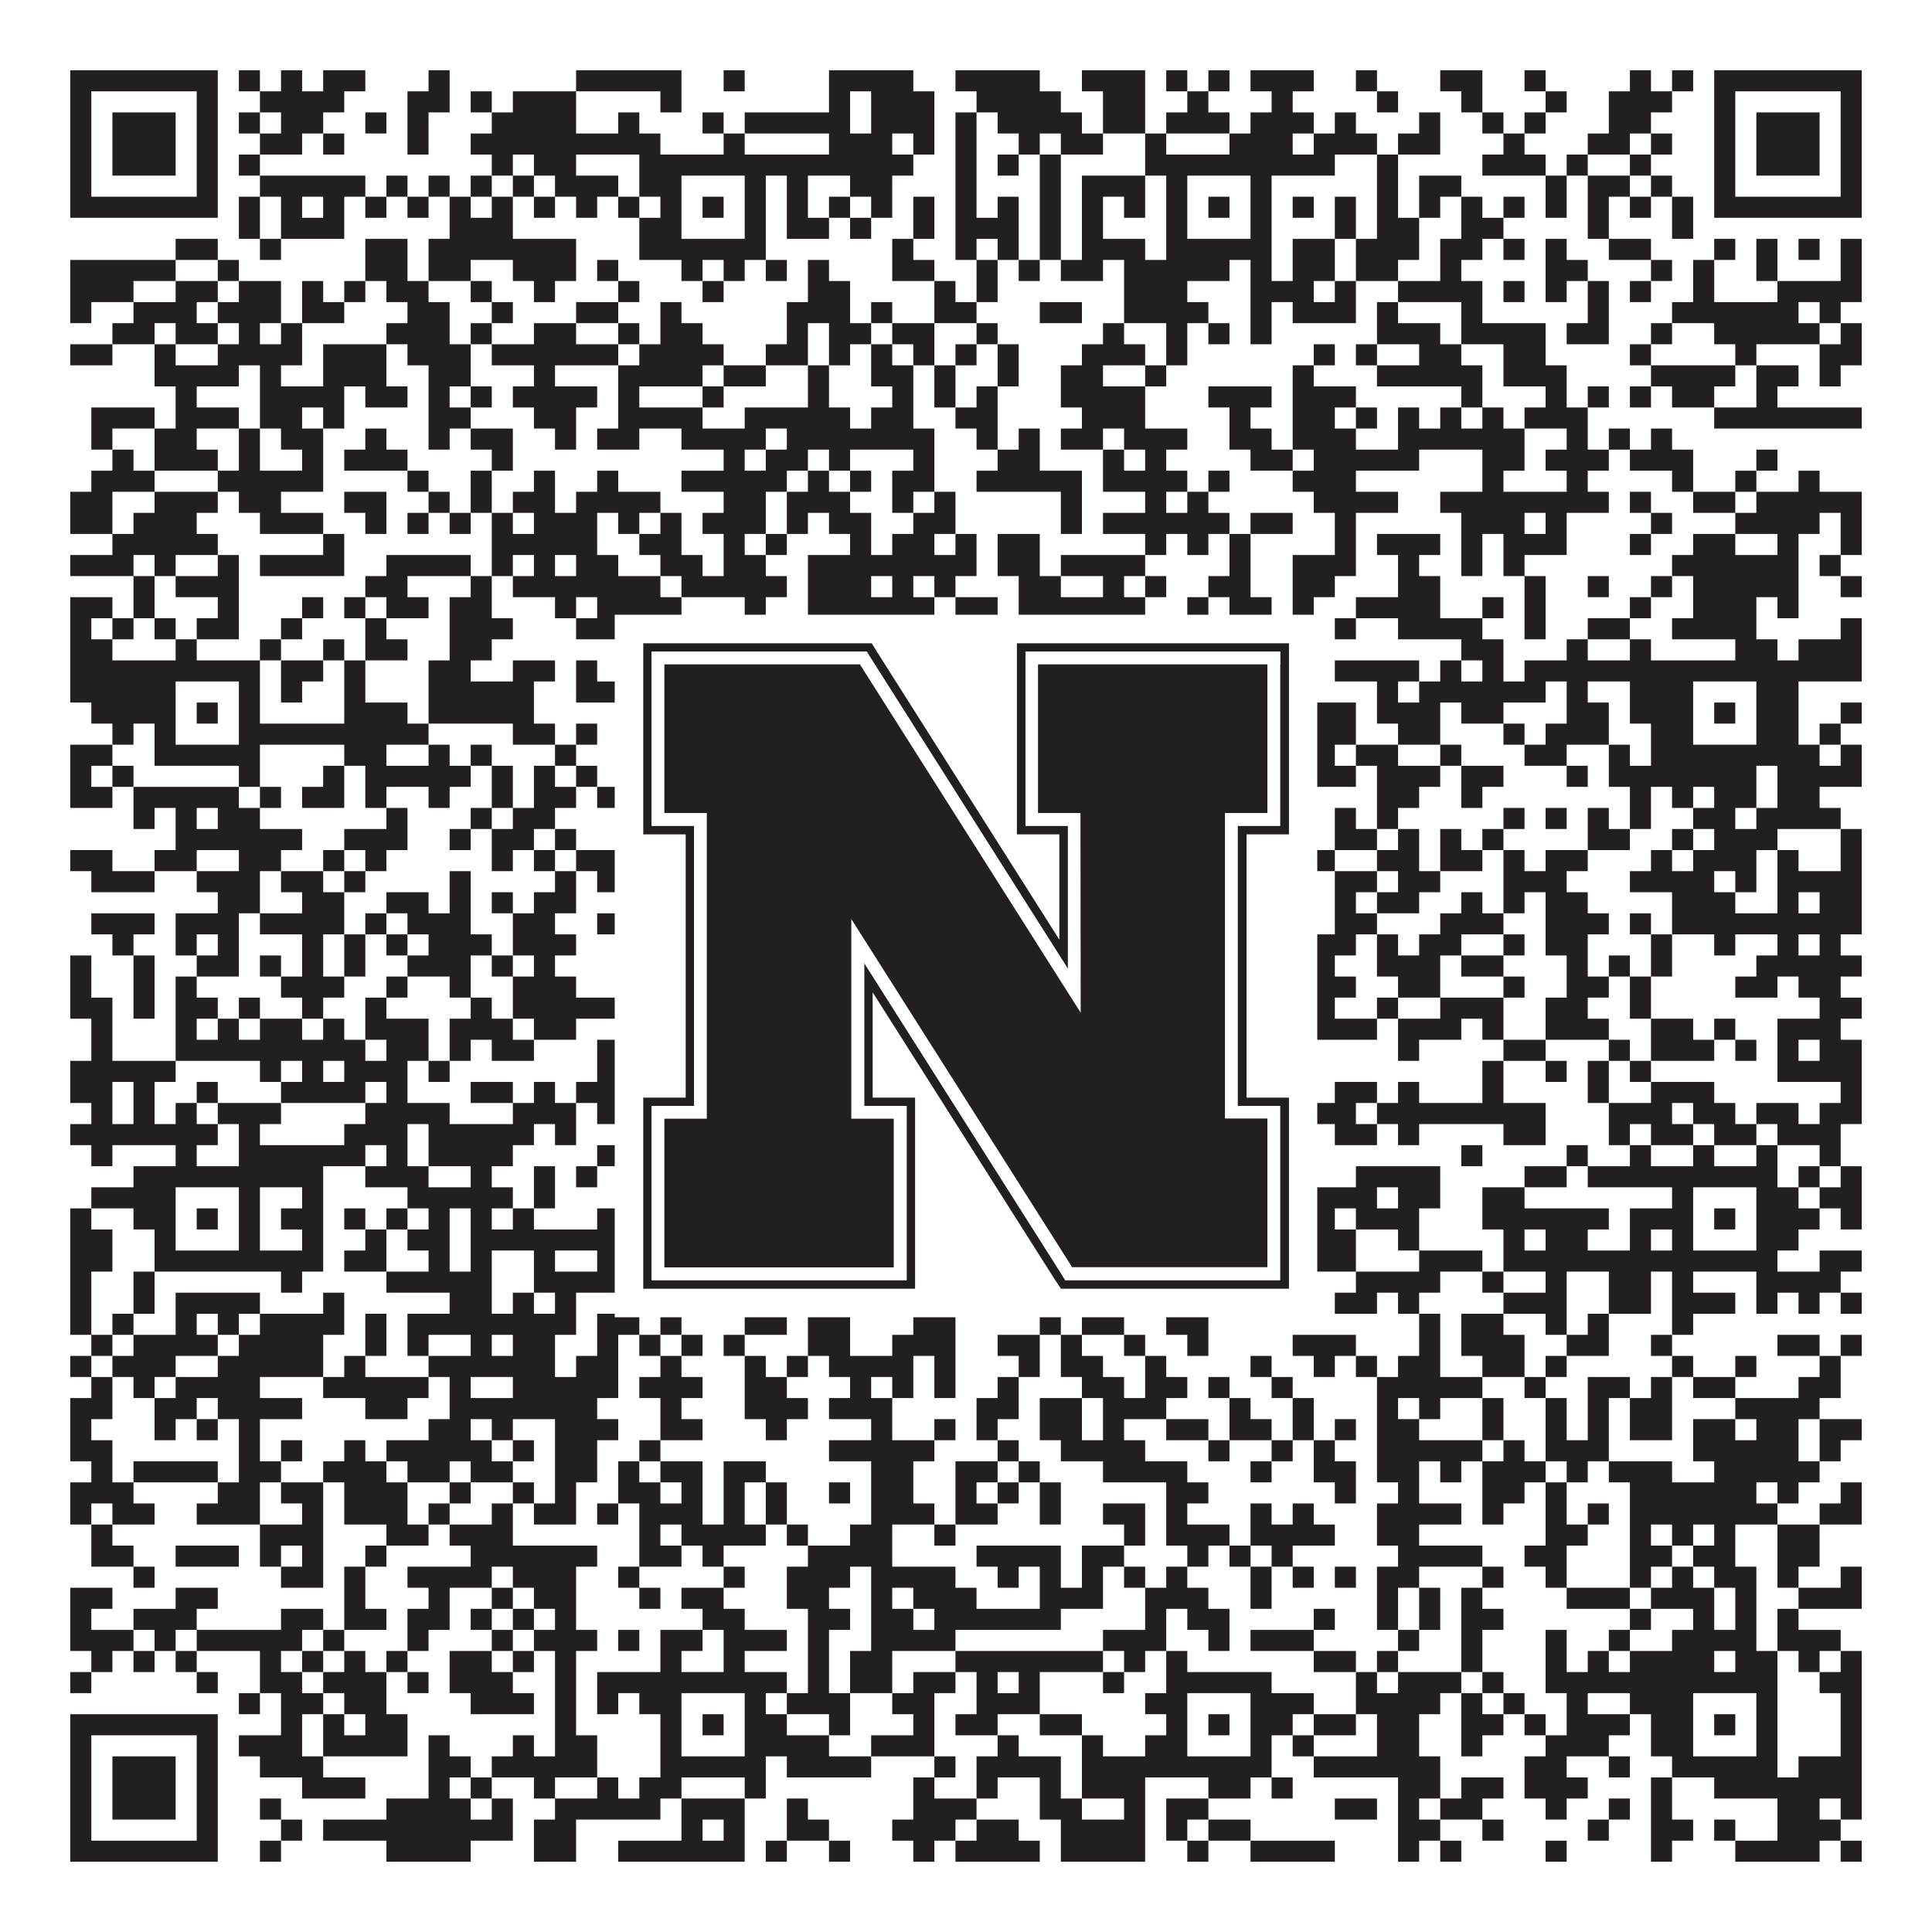 <?xml version="1.0"?>
<svg xmlns="http://www.w3.org/2000/svg" xmlns:xlink="http://www.w3.org/1999/xlink" version="1.1" width="1100px" height="1100px" viewBox="0 0 1100 1100"><rect x="0" y="0" width="1100" height="1100" fill="#ffffff" fill-opacity="1"/><path fill="#231f20" fill-opacity="1" d="M40,40L124,40L124,52L40,52ZM136,40L148,40L148,52L136,52ZM160,40L172,40L172,52L160,52ZM184,40L208,40L208,52L184,52ZM244,40L256,40L256,52L244,52ZM328,40L388,40L388,52L328,52ZM412,40L424,40L424,52L412,52ZM472,40L520,40L520,52L472,52ZM544,40L592,40L592,52L544,52ZM616,40L652,40L652,52L616,52ZM664,40L676,40L676,52L664,52ZM688,40L700,40L700,52L688,52ZM712,40L748,40L748,52L712,52ZM772,40L784,40L784,52L772,52ZM820,40L844,40L844,52L820,52ZM868,40L880,40L880,52L868,52ZM928,40L940,40L940,52L928,52ZM952,40L964,40L964,52L952,52ZM976,40L1060,40L1060,52L976,52ZM40,52L52,52L52,64L40,64ZM112,52L124,52L124,64L112,64ZM148,52L196,52L196,64L148,64ZM232,52L256,52L256,64L232,64ZM268,52L280,52L280,64L268,64ZM292,52L328,52L328,64L292,64ZM376,52L388,52L388,64L376,64ZM472,52L484,52L484,64L472,64ZM496,52L532,52L532,64L496,64ZM556,52L604,52L604,64L556,64ZM628,52L652,52L652,64L628,64ZM676,52L688,52L688,64L676,64ZM724,52L736,52L736,64L724,64ZM784,52L796,52L796,64L784,64ZM832,52L844,52L844,64L832,64ZM880,52L892,52L892,64L880,64ZM916,52L952,52L952,64L916,64ZM976,52L988,52L988,64L976,64ZM1048,52L1060,52L1060,64L1048,64ZM40,64L52,64L52,76L40,76ZM64,64L100,64L100,76L64,76ZM112,64L124,64L124,76L112,76ZM136,64L148,64L148,76L136,76ZM160,64L184,64L184,76L160,76ZM208,64L220,64L220,76L208,76ZM232,64L244,64L244,76L232,76ZM280,64L328,64L328,76L280,76ZM352,64L364,64L364,76L352,76ZM400,64L412,64L412,76L400,76ZM424,64L484,64L484,76L424,76ZM496,64L532,64L532,76L496,76ZM544,64L556,64L556,76L544,76ZM568,64L616,64L616,76L568,76ZM628,64L652,64L652,76L628,76ZM664,64L700,64L700,76L664,76ZM712,64L748,64L748,76L712,76ZM760,64L772,64L772,76L760,76ZM808,64L820,64L820,76L808,76ZM844,64L856,64L856,76L844,76ZM868,64L880,64L880,76L868,76ZM916,64L940,64L940,76L916,76ZM976,64L988,64L988,76L976,76ZM1000,64L1036,64L1036,76L1000,76ZM1048,64L1060,64L1060,76L1048,76ZM40,76L52,76L52,88L40,88ZM64,76L100,76L100,88L64,88ZM112,76L124,76L124,88L112,88ZM148,76L172,76L172,88L148,88ZM184,76L196,76L196,88L184,88ZM232,76L244,76L244,88L232,88ZM268,76L376,76L376,88L268,88ZM412,76L424,76L424,88L412,88ZM472,76L508,76L508,88L472,88ZM520,76L532,76L532,88L520,88ZM544,76L556,76L556,88L544,88ZM580,76L592,76L592,88L580,88ZM604,76L628,76L628,88L604,88ZM652,76L664,76L664,88L652,88ZM700,76L736,76L736,88L700,88ZM748,76L784,76L784,88L748,88ZM796,76L820,76L820,88L796,88ZM856,76L868,76L868,88L856,88ZM904,76L928,76L928,88L904,88ZM940,76L952,76L952,88L940,88ZM976,76L988,76L988,88L976,88ZM1000,76L1036,76L1036,88L1000,88ZM1048,76L1060,76L1060,88L1048,88ZM40,88L52,88L52,100L40,100ZM64,88L100,88L100,100L64,100ZM112,88L124,88L124,100L112,100ZM136,88L148,88L148,100L136,100ZM280,88L292,88L292,100L280,100ZM304,88L328,88L328,100L304,100ZM364,88L520,88L520,100L364,100ZM544,88L556,88L556,100L544,100ZM568,88L580,88L580,100L568,100ZM592,88L604,88L604,100L592,100ZM652,88L760,88L760,100L652,100ZM784,88L796,88L796,100L784,100ZM844,88L880,88L880,100L844,100ZM892,88L904,88L904,100L892,100ZM928,88L940,88L940,100L928,100ZM976,88L988,88L988,100L976,100ZM1000,88L1036,88L1036,100L1000,100ZM1048,88L1060,88L1060,100L1048,100ZM40,100L52,100L52,112L40,112ZM112,100L124,100L124,112L112,112ZM148,100L208,100L208,112L148,112ZM220,100L232,100L232,112L220,112ZM244,100L256,100L256,112L244,112ZM268,100L280,100L280,112L268,112ZM292,100L304,100L304,112L292,112ZM316,100L352,100L352,112L316,112ZM364,100L388,100L388,112L364,112ZM424,100L436,100L436,112L424,112ZM448,100L460,100L460,112L448,112ZM484,100L508,100L508,112L484,112ZM544,100L556,100L556,112L544,112ZM592,100L604,100L604,112L592,112ZM616,100L652,100L652,112L616,112ZM664,100L676,100L676,112L664,112ZM712,100L724,100L724,112L712,112ZM784,100L796,100L796,112L784,112ZM808,100L832,100L832,112L808,112ZM880,100L892,100L892,112L880,112ZM904,100L928,100L928,112L904,112ZM940,100L952,100L952,112L940,112ZM976,100L988,100L988,112L976,112ZM1048,100L1060,100L1060,112L1048,112ZM40,112L124,112L124,124L40,124ZM136,112L148,112L148,124L136,124ZM160,112L172,112L172,124L160,124ZM184,112L196,112L196,124L184,124ZM208,112L220,112L220,124L208,124ZM232,112L244,112L244,124L232,124ZM256,112L268,112L268,124L256,124ZM280,112L292,112L292,124L280,124ZM304,112L316,112L316,124L304,124ZM328,112L340,112L340,124L328,124ZM352,112L364,112L364,124L352,124ZM376,112L388,112L388,124L376,124ZM400,112L412,112L412,124L400,124ZM424,112L436,112L436,124L424,124ZM448,112L460,112L460,124L448,124ZM472,112L484,112L484,124L472,124ZM496,112L508,112L508,124L496,124ZM520,112L532,112L532,124L520,124ZM544,112L556,112L556,124L544,124ZM568,112L580,112L580,124L568,124ZM592,112L604,112L604,124L592,124ZM616,112L628,112L628,124L616,124ZM640,112L652,112L652,124L640,124ZM664,112L676,112L676,124L664,124ZM688,112L700,112L700,124L688,124ZM712,112L724,112L724,124L712,124ZM736,112L748,112L748,124L736,124ZM760,112L772,112L772,124L760,124ZM784,112L796,112L796,124L784,124ZM808,112L820,112L820,124L808,124ZM832,112L844,112L844,124L832,124ZM856,112L868,112L868,124L856,124ZM880,112L892,112L892,124L880,124ZM904,112L916,112L916,124L904,124ZM928,112L940,112L940,124L928,124ZM952,112L964,112L964,124L952,124ZM976,112L1060,112L1060,124L976,124ZM136,124L148,124L148,136L136,136ZM160,124L196,124L196,136L160,136ZM256,124L292,124L292,136L256,136ZM364,124L388,124L388,136L364,136ZM424,124L436,124L436,136L424,136ZM448,124L472,124L472,136L448,136ZM484,124L496,124L496,136L484,136ZM520,124L532,124L532,136L520,136ZM544,124L580,124L580,136L544,136ZM592,124L604,124L604,136L592,136ZM616,124L628,124L628,136L616,136ZM664,124L676,124L676,136L664,136ZM712,124L724,124L724,136L712,136ZM760,124L772,124L772,136L760,136ZM784,124L808,124L808,136L784,136ZM832,124L856,124L856,136L832,136ZM904,124L916,124L916,136L904,136ZM952,124L964,124L964,136L952,136ZM100,136L124,136L124,148L100,148ZM148,136L160,136L160,148L148,148ZM208,136L232,136L232,148L208,148ZM244,136L328,136L328,148L244,148ZM364,136L436,136L436,148L364,148ZM508,136L520,136L520,148L508,148ZM544,136L556,136L556,148L544,148ZM568,136L580,136L580,148L568,148ZM592,136L604,136L604,148L592,148ZM616,136L652,136L652,148L616,148ZM664,136L724,136L724,148L664,148ZM736,136L760,136L760,148L736,148ZM772,136L808,136L808,148L772,148ZM820,136L844,136L844,148L820,148ZM856,136L868,136L868,148L856,148ZM880,136L892,136L892,148L880,148ZM916,136L940,136L940,148L916,148ZM976,136L988,136L988,148L976,148ZM1000,136L1012,136L1012,148L1000,148ZM1024,136L1036,136L1036,148L1024,148ZM1048,136L1060,136L1060,148L1048,148ZM40,148L100,148L100,160L40,160ZM124,148L136,148L136,160L124,160ZM208,148L232,148L232,160L208,160ZM244,148L268,148L268,160L244,160ZM292,148L328,148L328,160L292,160ZM340,148L352,148L352,160L340,160ZM388,148L400,148L400,160L388,160ZM412,148L424,148L424,160L412,160ZM436,148L448,148L448,160L436,160ZM460,148L472,148L472,160L460,160ZM508,148L532,148L532,160L508,160ZM556,148L568,148L568,160L556,160ZM580,148L592,148L592,160L580,160ZM604,148L628,148L628,160L604,160ZM640,148L700,148L700,160L640,160ZM712,148L724,148L724,160L712,160ZM736,148L760,148L760,160L736,160ZM772,148L796,148L796,160L772,160ZM820,148L832,148L832,160L820,160ZM880,148L904,148L904,160L880,160ZM940,148L952,148L952,160L940,160ZM964,148L976,148L976,160L964,160ZM1000,148L1012,148L1012,160L1000,160ZM1048,148L1060,148L1060,160L1048,160ZM40,160L76,160L76,172L40,172ZM100,160L124,160L124,172L100,172ZM136,160L160,160L160,172L136,172ZM172,160L184,160L184,172L172,172ZM196,160L208,160L208,172L196,172ZM220,160L244,160L244,172L220,172ZM268,160L280,160L280,172L268,172ZM304,160L316,160L316,172L304,172ZM352,160L364,160L364,172L352,172ZM400,160L412,160L412,172L400,172ZM460,160L484,160L484,172L460,172ZM532,160L544,160L544,172L532,172ZM556,160L568,160L568,172L556,172ZM640,160L676,160L676,172L640,172ZM712,160L748,160L748,172L712,172ZM760,160L772,160L772,172L760,172ZM796,160L844,160L844,172L796,172ZM856,160L868,160L868,172L856,172ZM880,160L892,160L892,172L880,172ZM904,160L916,160L916,172L904,172ZM928,160L940,160L940,172L928,172ZM964,160L976,160L976,172L964,172ZM1012,160L1060,160L1060,172L1012,172ZM40,172L52,172L52,184L40,184ZM76,172L112,172L112,184L76,184ZM124,172L160,172L160,184L124,184ZM172,172L196,172L196,184L172,184ZM232,172L256,172L256,184L232,184ZM280,172L292,172L292,184L280,184ZM328,172L352,172L352,184L328,184ZM376,172L388,172L388,184L376,184ZM448,172L484,172L484,184L448,184ZM496,172L508,172L508,184L496,184ZM532,172L556,172L556,184L532,184ZM592,172L616,172L616,184L592,184ZM640,172L688,172L688,184L640,184ZM712,172L724,172L724,184L712,184ZM736,172L772,172L772,184L736,184ZM784,172L796,172L796,184L784,184ZM832,172L844,172L844,184L832,184ZM904,172L916,172L916,184L904,184ZM952,172L1024,172L1024,184L952,184ZM1036,172L1048,172L1048,184L1036,184ZM64,184L88,184L88,196L64,196ZM100,184L124,184L124,196L100,196ZM136,184L148,184L148,196L136,196ZM160,184L172,184L172,196L160,196ZM220,184L256,184L256,196L220,196ZM268,184L280,184L280,196L268,196ZM304,184L328,184L328,196L304,196ZM352,184L364,184L364,196L352,196ZM376,184L400,184L400,196L376,196ZM448,184L460,184L460,196L448,196ZM472,184L496,184L496,196L472,196ZM508,184L532,184L532,196L508,196ZM556,184L568,184L568,196L556,196ZM628,184L640,184L640,196L628,196ZM664,184L676,184L676,196L664,196ZM688,184L700,184L700,196L688,196ZM712,184L724,184L724,196L712,196ZM784,184L820,184L820,196L784,196ZM832,184L880,184L880,196L832,196ZM892,184L916,184L916,196L892,196ZM940,184L952,184L952,196L940,196ZM976,184L1036,184L1036,196L976,196ZM1048,184L1060,184L1060,196L1048,196ZM40,196L64,196L64,208L40,208ZM88,196L100,196L100,208L88,208ZM124,196L172,196L172,208L124,208ZM184,196L220,196L220,208L184,208ZM232,196L268,196L268,208L232,208ZM280,196L352,196L352,208L280,208ZM364,196L412,196L412,208L364,208ZM436,196L460,196L460,208L436,208ZM472,196L484,196L484,208L472,208ZM496,196L508,196L508,208L496,208ZM520,196L532,196L532,208L520,208ZM544,196L556,196L556,208L544,208ZM568,196L580,196L580,208L568,208ZM616,196L652,196L652,208L616,208ZM664,196L676,196L676,208L664,208ZM748,196L760,196L760,208L748,208ZM772,196L784,196L784,208L772,208ZM808,196L832,196L832,208L808,208ZM856,196L880,196L880,208L856,208ZM928,196L940,196L940,208L928,208ZM988,196L1000,196L1000,208L988,208ZM1036,196L1060,196L1060,208L1036,208ZM88,208L136,208L136,220L88,220ZM148,208L160,208L160,220L148,220ZM184,208L220,208L220,220L184,220ZM244,208L268,208L268,220L244,220ZM304,208L316,208L316,220L304,220ZM352,208L400,208L400,220L352,220ZM412,208L436,208L436,220L412,220ZM460,208L472,208L472,220L460,220ZM496,208L520,208L520,220L496,220ZM532,208L544,208L544,220L532,220ZM568,208L580,208L580,220L568,220ZM604,208L628,208L628,220L604,220ZM652,208L664,208L664,220L652,220ZM736,208L748,208L748,220L736,220ZM784,208L844,208L844,220L784,220ZM856,208L892,208L892,220L856,220ZM940,208L988,208L988,220L940,220ZM1000,208L1024,208L1024,220L1000,220ZM1036,208L1048,208L1048,220L1036,220ZM100,220L112,220L112,232L100,232ZM148,220L196,220L196,232L148,232ZM208,220L232,220L232,232L208,232ZM244,220L256,220L256,232L244,232ZM268,220L280,220L280,232L268,232ZM292,220L340,220L340,232L292,232ZM352,220L364,220L364,232L352,232ZM400,220L412,220L412,232L400,232ZM460,220L472,220L472,232L460,232ZM508,220L520,220L520,232L508,232ZM532,220L544,220L544,232L532,232ZM556,220L568,220L568,232L556,232ZM604,220L652,220L652,232L604,232ZM688,220L724,220L724,232L688,232ZM736,220L772,220L772,232L736,232ZM832,220L844,220L844,232L832,232ZM880,220L892,220L892,232L880,232ZM904,220L916,220L916,232L904,232ZM928,220L940,220L940,232L928,232ZM952,220L976,220L976,232L952,232ZM1000,220L1012,220L1012,232L1000,232ZM52,232L88,232L88,244L52,244ZM100,232L136,232L136,244L100,244ZM148,232L172,232L172,244L148,244ZM184,232L196,232L196,244L184,244ZM244,232L268,232L268,244L244,244ZM304,232L328,232L328,244L304,244ZM352,232L400,232L400,244L352,244ZM424,232L484,232L484,244L424,244ZM496,232L520,232L520,244L496,244ZM544,232L568,232L568,244L544,244ZM616,232L652,232L652,244L616,244ZM700,232L712,232L712,244L700,244ZM736,232L760,232L760,244L736,244ZM772,232L784,232L784,244L772,244ZM796,232L808,232L808,244L796,244ZM820,232L832,232L832,244L820,244ZM844,232L856,232L856,244L844,244ZM868,232L904,232L904,244L868,244ZM976,232L1060,232L1060,244L976,244ZM52,244L64,244L64,256L52,256ZM88,244L112,244L112,256L88,256ZM136,244L148,244L148,256L136,256ZM160,244L184,244L184,256L160,256ZM208,244L220,244L220,256L208,256ZM244,244L256,244L256,256L244,256ZM268,244L292,244L292,256L268,256ZM316,244L328,244L328,256L316,256ZM340,244L364,244L364,256L340,256ZM388,244L436,244L436,256L388,256ZM448,244L532,244L532,256L448,256ZM556,244L568,244L568,256L556,256ZM580,244L592,244L592,256L580,256ZM604,244L628,244L628,256L604,256ZM640,244L676,244L676,256L640,256ZM700,244L724,244L724,256L700,256ZM736,244L772,244L772,256L736,256ZM796,244L868,244L868,256L796,256ZM892,244L904,244L904,256L892,256ZM916,244L928,244L928,256L916,256ZM940,244L952,244L952,256L940,256ZM64,256L76,256L76,268L64,268ZM88,256L124,256L124,268L88,268ZM136,256L148,256L148,268L136,268ZM172,256L184,256L184,268L172,268ZM196,256L232,256L232,268L196,268ZM280,256L292,256L292,268L280,268ZM412,256L424,256L424,268L412,268ZM436,256L460,256L460,268L436,268ZM472,256L484,256L484,268L472,268ZM520,256L532,256L532,268L520,268ZM568,256L592,256L592,268L568,268ZM628,256L640,256L640,268L628,268ZM652,256L664,256L664,268L652,268ZM712,256L736,256L736,268L712,268ZM748,256L808,256L808,268L748,268ZM844,256L868,256L868,268L844,268ZM880,256L916,256L916,268L880,268ZM928,256L964,256L964,268L928,268ZM1000,256L1012,256L1012,268L1000,268ZM52,268L88,268L88,280L52,280ZM124,268L184,268L184,280L124,280ZM232,268L244,268L244,280L232,280ZM268,268L280,268L280,280L268,280ZM304,268L316,268L316,280L304,280ZM340,268L352,268L352,280L340,280ZM388,268L448,268L448,280L388,280ZM460,268L472,268L472,280L460,280ZM484,268L496,268L496,280L484,280ZM508,268L532,268L532,280L508,280ZM556,268L616,268L616,280L556,280ZM628,268L676,268L676,280L628,280ZM688,268L700,268L700,280L688,280ZM736,268L772,268L772,280L736,280ZM844,268L856,268L856,280L844,280ZM892,268L904,268L904,280L892,280ZM952,268L964,268L964,280L952,280ZM988,268L1000,268L1000,280L988,280ZM1024,268L1036,268L1036,280L1024,280ZM40,280L64,280L64,292L40,292ZM88,280L124,280L124,292L88,292ZM136,280L160,280L160,292L136,292ZM196,280L220,280L220,292L196,292ZM244,280L256,280L256,292L244,292ZM268,280L280,280L280,292L268,292ZM292,280L316,280L316,292L292,292ZM328,280L376,280L376,292L328,292ZM412,280L436,280L436,292L412,292ZM448,280L484,280L484,292L448,292ZM508,280L520,280L520,292L508,292ZM532,280L544,280L544,292L532,292ZM604,280L616,280L616,292L604,292ZM652,280L664,280L664,292L652,292ZM676,280L688,280L688,292L676,292ZM748,280L796,280L796,292L748,292ZM820,280L916,280L916,292L820,292ZM928,280L940,280L940,292L928,292ZM964,280L988,280L988,292L964,292ZM1000,280L1060,280L1060,292L1000,292ZM40,292L64,292L64,304L40,304ZM76,292L112,292L112,304L76,304ZM148,292L184,292L184,304L148,304ZM208,292L220,292L220,304L208,304ZM232,292L244,292L244,304L232,304ZM256,292L268,292L268,304L256,304ZM280,292L292,292L292,304L280,304ZM304,292L340,292L340,304L304,304ZM352,292L364,292L364,304L352,304ZM376,292L388,292L388,304L376,304ZM400,292L436,292L436,304L400,304ZM448,292L460,292L460,304L448,304ZM472,292L496,292L496,304L472,304ZM520,292L544,292L544,304L520,304ZM604,292L616,292L616,304L604,304ZM628,292L700,292L700,304L628,304ZM712,292L736,292L736,304L712,304ZM760,292L772,292L772,304L760,304ZM832,292L868,292L868,304L832,304ZM880,292L892,292L892,304L880,304ZM940,292L952,292L952,304L940,304ZM988,292L1036,292L1036,304L988,304ZM1048,292L1060,292L1060,304L1048,304ZM64,304L124,304L124,316L64,316ZM184,304L196,304L196,316L184,316ZM280,304L340,304L340,316L280,316ZM364,304L388,304L388,316L364,316ZM412,304L424,304L424,316L412,316ZM436,304L448,304L448,316L436,316ZM484,304L496,304L496,316L484,316ZM508,304L532,304L532,316L508,316ZM544,304L556,304L556,316L544,316ZM568,304L592,304L592,316L568,316ZM652,304L664,304L664,316L652,316ZM676,304L688,304L688,316L676,316ZM700,304L712,304L712,316L700,316ZM760,304L772,304L772,316L760,316ZM784,304L820,304L820,316L784,316ZM832,304L844,304L844,316L832,316ZM856,304L892,304L892,316L856,316ZM928,304L940,304L940,316L928,316ZM964,304L988,304L988,316L964,316ZM1012,304L1024,304L1024,316L1012,316ZM1048,304L1060,304L1060,316L1048,316ZM40,316L76,316L76,328L40,328ZM88,316L100,316L100,328L88,328ZM124,316L136,316L136,328L124,328ZM148,316L196,316L196,328L148,328ZM220,316L268,316L268,328L220,328ZM280,316L292,316L292,328L280,328ZM304,316L316,316L316,328L304,328ZM328,316L352,316L352,328L328,328ZM376,316L400,316L400,328L376,328ZM412,316L436,316L436,328L412,328ZM460,316L556,316L556,328L460,328ZM568,316L592,316L592,328L568,328ZM604,316L652,316L652,328L604,328ZM700,316L712,316L712,328L700,328ZM736,316L772,316L772,328L736,328ZM796,316L808,316L808,328L796,328ZM832,316L844,316L844,328L832,328ZM856,316L868,316L868,328L856,328ZM952,316L1024,316L1024,328L952,328ZM1036,316L1048,316L1048,328L1036,328ZM76,328L88,328L88,340L76,340ZM100,328L136,328L136,340L100,340ZM208,328L232,328L232,340L208,340ZM268,328L280,328L280,340L268,340ZM292,328L376,328L376,340L292,340ZM388,328L448,328L448,340L388,340ZM460,328L496,328L496,340L460,340ZM508,328L520,328L520,340L508,340ZM532,328L544,328L544,340L532,340ZM580,328L604,328L604,340L580,340ZM628,328L640,328L640,340L628,340ZM652,328L664,328L664,340L652,340ZM688,328L712,328L712,340L688,340ZM736,328L760,328L760,340L736,340ZM796,328L820,328L820,340L796,340ZM868,328L880,328L880,340L868,340ZM904,328L916,328L916,340L904,340ZM940,328L952,328L952,340L940,340ZM964,328L1024,328L1024,340L964,340ZM1048,328L1060,328L1060,340L1048,340ZM40,340L64,340L64,352L40,352ZM76,340L88,340L88,352L76,352ZM124,340L136,340L136,352L124,352ZM172,340L184,340L184,352L172,352ZM196,340L208,340L208,352L196,352ZM220,340L244,340L244,352L220,352ZM256,340L280,340L280,352L256,352ZM316,340L328,340L328,352L316,352ZM340,340L388,340L388,352L340,352ZM424,340L436,340L436,352L424,352ZM460,340L532,340L532,352L460,352ZM544,340L568,340L568,352L544,352ZM580,340L652,340L652,352L580,352ZM676,340L688,340L688,352L676,352ZM700,340L724,340L724,352L700,352ZM736,340L748,340L748,352L736,352ZM772,340L820,340L820,352L772,352ZM844,340L856,340L856,352L844,352ZM868,340L880,340L880,352L868,352ZM928,340L940,340L940,352L928,352ZM964,340L1000,340L1000,352L964,352ZM1012,340L1024,340L1024,352L1012,352ZM40,352L52,352L52,364L40,364ZM64,352L76,352L76,364L64,364ZM88,352L100,352L100,364L88,364ZM112,352L136,352L136,364L112,364ZM160,352L172,352L172,364L160,364ZM208,352L220,352L220,364L208,364ZM256,352L292,352L292,364L256,364ZM328,352L352,352L352,364L328,364ZM412,352L424,352L424,364L412,364ZM496,352L520,352L520,364L496,364ZM532,352L580,352L580,364L532,364ZM604,352L616,352L616,364L604,364ZM652,352L664,352L664,364L652,364ZM688,352L724,352L724,364L688,364ZM736,352L748,352L748,364L736,364ZM760,352L772,352L772,364L760,364ZM796,352L844,352L844,364L796,364ZM868,352L880,352L880,364L868,364ZM904,352L928,352L928,364L904,364ZM952,352L1000,352L1000,364L952,364ZM1048,352L1060,352L1060,364L1048,364ZM40,364L64,364L64,376L40,376ZM100,364L112,364L112,376L100,376ZM148,364L160,364L160,376L148,376ZM184,364L196,364L196,376L184,376ZM208,364L232,364L232,376L208,376ZM256,364L280,364L280,376L256,376ZM352,364L364,364L364,376L352,376ZM400,364L412,364L412,376L400,376ZM448,364L472,364L472,376L448,376ZM496,364L508,364L508,376L496,376ZM568,364L592,364L592,376L568,376ZM604,364L640,364L640,376L604,376ZM652,364L700,364L700,376L652,376ZM832,364L856,364L856,376L832,376ZM892,364L904,364L904,376L892,376ZM928,364L940,364L940,376L928,376ZM988,364L1012,364L1012,376L988,376ZM1024,364L1060,364L1060,376L1024,376ZM40,376L148,376L148,388L40,388ZM160,376L184,376L184,388L160,388ZM196,376L208,376L208,388L196,388ZM244,376L268,376L268,388L244,388ZM292,376L316,376L316,388L292,388ZM328,376L340,376L340,388L328,388ZM376,376L436,376L436,388L376,388ZM472,376L496,376L496,388L472,388ZM508,376L520,376L520,388L508,388ZM544,376L556,376L556,388L544,388ZM592,376L604,376L604,388L592,388ZM628,376L748,376L748,388L628,388ZM760,376L808,376L808,388L760,388ZM820,376L832,376L832,388L820,388ZM844,376L856,376L856,388L844,388ZM868,376L1060,376L1060,388L868,388ZM40,388L100,388L100,400L40,400ZM136,388L148,388L148,400L136,400ZM160,388L172,388L172,400L160,400ZM196,388L208,388L208,400L196,400ZM244,388L304,388L304,400L244,400ZM328,388L352,388L352,400L328,400ZM364,388L388,388L388,400L364,400ZM424,388L568,388L568,400L424,400ZM580,388L604,388L604,400L580,400ZM628,388L652,388L652,400L628,400ZM664,388L676,388L676,400L664,400ZM712,388L724,388L724,400L712,400ZM784,388L796,388L796,400L784,400ZM808,388L880,388L880,400L808,400ZM892,388L904,388L904,400L892,400ZM928,388L964,388L964,400L928,400ZM1000,388L1024,388L1024,400L1000,400ZM52,400L100,400L100,412L52,412ZM112,400L124,400L124,412L112,412ZM136,400L148,400L148,412L136,412ZM196,400L232,400L232,412L196,412ZM244,400L304,400L304,412L244,412ZM376,400L388,400L388,412L376,412ZM400,400L412,400L412,412L400,412ZM424,400L448,400L448,412L424,412ZM460,400L496,400L496,412L460,412ZM520,400L532,400L532,412L520,412ZM544,400L556,400L556,412L544,412ZM616,400L676,400L676,412L616,412ZM688,400L700,400L700,412L688,412ZM712,400L772,400L772,412L712,412ZM784,400L820,400L820,412L784,412ZM832,400L856,400L856,412L832,412ZM892,400L916,400L916,412L892,412ZM928,400L964,400L964,412L928,412ZM976,400L988,400L988,412L976,412ZM1000,400L1024,400L1024,412L1000,412ZM1048,400L1060,400L1060,412L1048,412ZM64,412L76,412L76,424L64,424ZM88,412L100,412L100,424L88,424ZM136,412L244,412L244,424L136,424ZM292,412L316,412L316,424L292,424ZM328,412L340,412L340,424L328,424ZM376,412L388,412L388,424L376,424ZM424,412L448,412L448,424L424,424ZM484,412L496,412L496,424L484,424ZM508,412L520,412L520,424L508,424ZM544,412L556,412L556,424L544,424ZM592,412L604,412L604,424L592,424ZM664,412L676,412L676,424L664,424ZM712,412L724,412L724,424L712,424ZM736,412L772,412L772,424L736,424ZM796,412L820,412L820,424L796,424ZM856,412L868,412L868,424L856,424ZM880,412L916,412L916,424L880,424ZM940,412L964,412L964,424L940,424ZM1000,412L1024,412L1024,424L1000,424ZM1036,412L1048,412L1048,424L1036,424ZM40,424L64,424L64,436L40,436ZM88,424L148,424L148,436L88,436ZM196,424L220,424L220,436L196,436ZM244,424L256,424L256,436L244,436ZM268,424L280,424L280,436L268,436ZM316,424L328,424L328,436L316,436ZM364,424L436,424L436,436L364,436ZM448,424L460,424L460,436L448,436ZM472,424L496,424L496,436L472,436ZM520,424L532,424L532,436L520,436ZM544,424L556,424L556,436L544,436ZM568,424L592,424L592,436L568,436ZM604,424L724,424L724,436L604,436ZM736,424L760,424L760,436L736,436ZM772,424L796,424L796,436L772,436ZM820,424L832,424L832,436L820,436ZM868,424L892,424L892,436L868,436ZM916,424L928,424L928,436L916,436ZM940,424L1036,424L1036,436L940,436ZM1048,424L1060,424L1060,436L1048,436ZM40,436L52,436L52,448L40,448ZM64,436L76,436L76,448L64,448ZM136,436L148,436L148,448L136,448ZM184,436L196,436L196,448L184,448ZM208,436L268,436L268,448L208,448ZM280,436L292,436L292,448L280,448ZM304,436L316,436L316,448L304,448ZM328,436L340,436L340,448L328,448ZM352,436L376,436L376,448L352,448ZM388,436L400,436L400,448L388,448ZM412,436L448,436L448,448L412,448ZM460,436L484,436L484,448L460,448ZM532,436L544,436L544,448L532,448ZM556,436L604,436L604,448L556,448ZM616,436L628,436L628,448L616,448ZM640,436L652,436L652,448L640,448ZM676,436L688,436L688,448L676,448ZM700,436L724,436L724,448L700,448ZM748,436L772,436L772,448L748,448ZM784,436L820,436L820,448L784,448ZM832,436L856,436L856,448L832,448ZM892,436L904,436L904,448L892,448ZM916,436L1000,436L1000,448L916,448ZM1012,436L1060,436L1060,448L1012,448ZM40,448L64,448L64,460L40,460ZM76,448L136,448L136,460L76,460ZM148,448L160,448L160,460L148,460ZM172,448L196,448L196,460L172,460ZM208,448L220,448L220,460L208,460ZM244,448L256,448L256,460L244,460ZM280,448L292,448L292,460L280,460ZM304,448L328,448L328,460L304,460ZM340,448L364,448L364,460L340,460ZM376,448L412,448L412,460L376,460ZM436,448L448,448L448,460L436,460ZM460,448L496,448L496,460L460,460ZM520,448L568,448L568,460L520,460ZM580,448L616,448L616,460L580,460ZM652,448L700,448L700,460L652,460ZM712,448L748,448L748,460L712,460ZM784,448L808,448L808,460L784,460ZM832,448L844,448L844,460L832,460ZM928,448L940,448L940,460L928,460ZM952,448L964,448L964,460L952,460ZM976,448L1000,448L1000,460L976,460ZM1012,448L1036,448L1036,460L1012,460ZM76,460L88,460L88,472L76,472ZM100,460L112,460L112,472L100,472ZM124,460L148,460L148,472L124,472ZM220,460L232,460L232,472L220,472ZM268,460L280,460L280,472L268,472ZM292,460L316,460L316,472L292,472ZM352,460L364,460L364,472L352,472ZM376,460L388,460L388,472L376,472ZM400,460L436,460L436,472L400,472ZM448,460L460,460L460,472L448,472ZM496,460L508,460L508,472L496,472ZM520,460L544,460L544,472L520,472ZM556,460L568,460L568,472L556,472ZM604,460L616,460L616,472L604,472ZM640,460L688,460L688,472L640,472ZM712,460L724,460L724,472L712,472ZM760,460L772,460L772,472L760,472ZM784,460L796,460L796,472L784,472ZM856,460L868,460L868,472L856,472ZM880,460L892,460L892,472L880,472ZM904,460L916,460L916,472L904,472ZM928,460L940,460L940,472L928,472ZM964,460L988,460L988,472L964,472ZM1000,460L1048,460L1048,472L1000,472ZM100,472L172,472L172,484L100,484ZM196,472L232,472L232,484L196,484ZM256,472L268,472L268,484L256,484ZM280,472L304,472L304,484L280,484ZM316,472L328,472L328,484L316,484ZM352,472L376,472L376,484L352,484ZM400,472L436,472L436,484L400,484ZM460,472L484,472L484,484L460,484ZM520,472L544,472L544,484L520,484ZM568,472L580,472L580,484L568,484ZM592,472L604,472L604,484L592,484ZM628,472L700,472L700,484L628,484ZM712,472L736,472L736,484L712,484ZM760,472L784,472L784,484L760,484ZM796,472L808,472L808,484L796,484ZM820,472L832,472L832,484L820,484ZM844,472L856,472L856,484L844,484ZM904,472L928,472L928,484L904,484ZM952,472L964,472L964,484L952,484ZM976,472L1012,472L1012,484L976,484ZM1048,472L1060,472L1060,484L1048,484ZM40,484L64,484L64,496L40,496ZM88,484L112,484L112,496L88,496ZM136,484L160,484L160,496L136,496ZM184,484L196,484L196,496L184,496ZM208,484L220,484L220,496L208,496ZM280,484L292,484L292,496L280,496ZM304,484L316,484L316,496L304,496ZM328,484L364,484L364,496L328,496ZM376,484L388,484L388,496L376,496ZM400,484L412,484L412,496L400,496ZM436,484L448,484L448,496L436,496ZM460,484L484,484L484,496L460,496ZM520,484L532,484L532,496L520,496ZM544,484L568,484L568,496L544,496ZM604,484L616,484L616,496L604,496ZM640,484L652,484L652,496L640,496ZM700,484L712,484L712,496L700,496ZM724,484L736,484L736,496L724,496ZM748,484L760,484L760,496L748,496ZM784,484L808,484L808,496L784,496ZM820,484L844,484L844,496L820,496ZM856,484L868,484L868,496L856,496ZM880,484L904,484L904,496L880,496ZM940,484L952,484L952,496L940,496ZM964,484L1000,484L1000,496L964,496ZM1012,484L1024,484L1024,496L1012,496ZM1048,484L1060,484L1060,496L1048,496ZM52,496L88,496L88,508L52,508ZM112,496L148,496L148,508L112,508ZM160,496L184,496L184,508L160,508ZM196,496L208,496L208,508L196,508ZM256,496L268,496L268,508L256,508ZM316,496L328,496L328,508L316,508ZM340,496L352,496L352,508L340,508ZM388,496L400,496L400,508L388,508ZM460,496L472,496L472,508L460,508ZM484,496L496,496L496,508L484,508ZM520,496L532,496L532,508L520,508ZM544,496L556,496L556,508L544,508ZM568,496L592,496L592,508L568,508ZM604,496L676,496L676,508L604,508ZM724,496L748,496L748,508L724,508ZM760,496L784,496L784,508L760,508ZM796,496L820,496L820,508L796,508ZM856,496L892,496L892,508L856,508ZM928,496L976,496L976,508L928,508ZM988,496L1000,496L1000,508L988,508ZM1012,496L1060,496L1060,508L1012,508ZM124,508L148,508L148,520L124,520ZM172,508L196,508L196,520L172,520ZM220,508L244,508L244,520L220,520ZM256,508L268,508L268,520L256,520ZM280,508L292,508L292,520L280,520ZM304,508L328,508L328,520L304,520ZM364,508L448,508L448,520L364,520ZM460,508L472,508L472,520L460,520ZM484,508L496,508L496,520L484,520ZM532,508L544,508L544,520L532,520ZM556,508L568,508L568,520L556,520ZM580,508L592,508L592,520L580,520ZM616,508L628,508L628,520L616,520ZM652,508L664,508L664,520L652,520ZM676,508L700,508L700,520L676,520ZM712,508L724,508L724,520L712,520ZM760,508L772,508L772,520L760,520ZM784,508L808,508L808,520L784,520ZM832,508L844,508L844,520L832,520ZM856,508L868,508L868,520L856,520ZM880,508L904,508L904,520L880,520ZM952,508L988,508L988,520L952,520ZM1012,508L1024,508L1024,520L1012,520ZM1036,508L1060,508L1060,520L1036,520ZM52,520L88,520L88,532L52,532ZM100,520L136,520L136,532L100,532ZM148,520L196,520L196,532L148,532ZM208,520L220,520L220,532L208,532ZM232,520L268,520L268,532L232,532ZM292,520L316,520L316,532L292,532ZM340,520L352,520L352,532L340,532ZM376,520L400,520L400,532L376,532ZM412,520L424,520L424,532L412,532ZM436,520L448,520L448,532L436,532ZM484,520L520,520L520,532L484,532ZM544,520L556,520L556,532L544,532ZM568,520L604,520L604,532L568,532ZM616,520L652,520L652,532L616,532ZM664,520L712,520L712,532L664,532ZM736,520L748,520L748,532L736,532ZM760,520L784,520L784,532L760,532ZM820,520L856,520L856,532L820,532ZM880,520L916,520L916,532L880,532ZM928,520L940,520L940,532L928,532ZM952,520L1060,520L1060,532L952,532ZM64,532L76,532L76,544L64,544ZM100,532L112,532L112,544L100,544ZM124,532L136,532L136,544L124,544ZM172,532L184,532L184,544L172,544ZM196,532L208,532L208,544L196,544ZM220,532L232,532L232,544L220,544ZM244,532L280,532L280,544L244,544ZM292,532L328,532L328,544L292,544ZM364,532L376,532L376,544L364,544ZM388,532L400,532L400,544L388,544ZM412,532L436,532L436,544L412,544ZM448,532L484,532L484,544L448,544ZM520,532L532,532L532,544L520,544ZM556,532L592,532L592,544L556,544ZM616,532L628,532L628,544L616,544ZM640,532L664,532L664,544L640,544ZM688,532L700,532L700,544L688,544ZM736,532L772,532L772,544L736,544ZM784,532L796,532L796,544L784,544ZM808,532L832,532L832,544L808,544ZM856,532L868,532L868,544L856,544ZM880,532L904,532L904,544L880,544ZM940,532L952,532L952,544L940,544ZM976,532L988,532L988,544L976,544ZM1012,532L1024,532L1024,544L1012,544ZM1036,532L1048,532L1048,544L1036,544ZM40,544L52,544L52,556L40,556ZM76,544L88,544L88,556L76,556ZM112,544L136,544L136,556L112,556ZM148,544L160,544L160,556L148,556ZM172,544L184,544L184,556L172,556ZM196,544L208,544L208,556L196,556ZM232,544L268,544L268,556L232,556ZM280,544L292,544L292,556L280,556ZM304,544L316,544L316,556L304,556ZM376,544L436,544L436,556L376,556ZM460,544L484,544L484,556L460,556ZM520,544L568,544L568,556L520,556ZM604,544L640,544L640,556L604,556ZM652,544L676,544L676,556L652,556ZM700,544L736,544L736,556L700,556ZM748,544L760,544L760,556L748,556ZM784,544L820,544L820,556L784,556ZM832,544L856,544L856,556L832,556ZM892,544L904,544L904,556L892,556ZM916,544L928,544L928,556L916,556ZM940,544L952,544L952,556L940,556ZM1000,544L1060,544L1060,556L1000,556ZM40,556L52,556L52,568L40,568ZM76,556L88,556L88,568L76,568ZM100,556L112,556L112,568L100,568ZM160,556L196,556L196,568L160,568ZM220,556L232,556L232,568L220,568ZM256,556L268,556L268,568L256,568ZM292,556L328,556L328,568L292,568ZM364,556L376,556L376,568L364,568ZM388,556L400,556L400,568L388,568ZM412,556L424,556L424,568L412,568ZM448,556L460,556L460,568L448,568ZM484,556L496,556L496,568L484,568ZM544,556L580,556L580,568L544,568ZM652,556L664,556L664,568L652,568ZM688,556L700,556L700,568L688,568ZM748,556L772,556L772,568L748,568ZM796,556L820,556L820,568L796,568ZM856,556L868,556L868,568L856,568ZM892,556L916,556L916,568L892,568ZM928,556L940,556L940,568L928,568ZM988,556L1012,556L1012,568L988,568ZM1024,556L1048,556L1048,568L1024,568ZM40,568L64,568L64,580L40,580ZM76,568L88,568L88,580L76,580ZM100,568L124,568L124,580L100,580ZM136,568L148,568L148,580L136,580ZM172,568L184,568L184,580L172,580ZM208,568L220,568L220,580L208,580ZM268,568L280,568L280,580L268,580ZM292,568L376,568L376,580L292,580ZM412,568L436,568L436,580L412,580ZM508,568L556,568L556,580L508,580ZM568,568L592,568L592,580L568,580ZM640,568L664,568L664,580L640,580ZM712,568L724,568L724,580L712,580ZM736,568L760,568L760,580L736,580ZM784,568L796,568L796,580L784,580ZM820,568L856,568L856,580L820,580ZM880,568L904,568L904,580L880,580ZM928,568L940,568L940,580L928,580ZM1036,568L1060,568L1060,580L1036,580ZM52,580L64,580L64,592L52,592ZM100,580L112,580L112,592L100,592ZM124,580L136,580L136,592L124,592ZM148,580L172,580L172,592L148,592ZM184,580L196,580L196,592L184,592ZM208,580L244,580L244,592L208,592ZM256,580L292,580L292,592L256,592ZM304,580L328,580L328,592L304,592ZM352,580L364,580L364,592L352,592ZM376,580L400,580L400,592L376,592ZM424,580L472,580L472,592L424,592ZM532,580L544,580L544,592L532,592ZM568,580L628,580L628,592L568,592ZM640,580L688,580L688,592L640,592ZM712,580L724,580L724,592L712,592ZM748,580L784,580L784,592L748,592ZM796,580L832,580L832,592L796,592ZM844,580L856,580L856,592L844,592ZM880,580L916,580L916,592L880,592ZM940,580L964,580L964,592L940,592ZM976,580L988,580L988,592L976,592ZM1012,580L1048,580L1048,592L1012,592ZM52,592L64,592L64,604L52,604ZM100,592L208,592L208,604L100,604ZM220,592L244,592L244,604L220,604ZM256,592L268,592L268,604L256,604ZM280,592L304,592L304,604L280,604ZM340,592L352,592L352,604L340,604ZM364,592L388,592L388,604L364,604ZM460,592L472,592L472,604L460,604ZM484,592L520,592L520,604L484,604ZM532,592L544,592L544,604L532,604ZM580,592L604,592L604,604L580,604ZM628,592L652,592L652,604L628,604ZM664,592L688,592L688,604L664,604ZM700,592L712,592L712,604L700,604ZM724,592L748,592L748,604L724,604ZM796,592L808,592L808,604L796,604ZM856,592L880,592L880,604L856,604ZM916,592L928,592L928,604L916,604ZM940,592L976,592L976,604L940,604ZM988,592L1000,592L1000,604L988,604ZM1012,592L1024,592L1024,604L1012,604ZM1036,592L1060,592L1060,604L1036,604ZM40,604L100,604L100,616L40,616ZM148,604L160,604L160,616L148,616ZM172,604L184,604L184,616L172,616ZM196,604L232,604L232,616L196,616ZM244,604L256,604L256,616L244,616ZM340,604L364,604L364,616L340,616ZM376,604L388,604L388,616L376,616ZM400,604L412,604L412,616L400,616ZM424,604L460,604L460,616L424,616ZM508,604L532,604L532,616L508,616ZM556,604L568,604L568,616L556,616ZM580,604L604,604L604,616L580,616ZM628,604L640,604L640,616L628,616ZM652,604L676,604L676,616L652,616ZM688,604L724,604L724,616L688,616ZM844,604L856,604L856,616L844,616ZM880,604L892,604L892,616L880,616ZM904,604L916,604L916,616L904,616ZM928,604L940,604L940,616L928,616ZM1012,604L1060,604L1060,616L1012,616ZM40,616L64,616L64,628L40,628ZM76,616L88,616L88,628L76,628ZM112,616L124,616L124,628L112,628ZM160,616L208,616L208,628L160,628ZM220,616L232,616L232,628L220,628ZM268,616L292,616L292,628L268,628ZM304,616L316,616L316,628L304,628ZM328,616L352,616L352,628L328,628ZM364,616L388,616L388,628L364,628ZM400,616L412,616L412,628L400,628ZM424,616L448,616L448,628L424,628ZM472,616L496,616L496,628L472,628ZM556,616L568,616L568,628L556,628ZM580,616L592,616L592,628L580,628ZM604,616L628,616L628,628L604,628ZM652,616L676,616L676,628L652,628ZM688,616L712,616L712,628L688,628ZM724,616L748,616L748,628L724,628ZM760,616L784,616L784,628L760,628ZM796,616L808,616L808,628L796,628ZM844,616L856,616L856,628L844,628ZM904,616L916,616L916,628L904,628ZM940,616L976,616L976,628L940,628ZM1048,616L1060,616L1060,628L1048,628ZM52,628L64,628L64,640L52,640ZM76,628L88,628L88,640L76,640ZM100,628L112,628L112,640L100,640ZM124,628L160,628L160,640L124,640ZM208,628L256,628L256,640L208,640ZM292,628L328,628L328,640L292,640ZM340,628L364,628L364,640L340,640ZM376,628L400,628L400,640L376,640ZM424,628L436,628L436,640L424,640ZM448,628L460,628L460,640L448,640ZM484,628L496,628L496,640L484,640ZM508,628L520,628L520,640L508,640ZM532,628L592,628L592,640L532,640ZM640,628L652,628L652,640L640,640ZM664,628L676,628L676,640L664,640ZM688,628L700,628L700,640L688,640ZM712,628L736,628L736,640L712,640ZM748,628L772,628L772,640L748,640ZM784,628L880,628L880,640L784,640ZM916,628L952,628L952,640L916,640ZM964,628L988,628L988,640L964,640ZM1000,628L1024,628L1024,640L1000,640ZM1036,628L1060,628L1060,640L1036,640ZM40,640L124,640L124,652L40,652ZM136,640L148,640L148,652L136,652ZM196,640L232,640L232,652L196,652ZM244,640L304,640L304,652L244,652ZM316,640L328,640L328,652L316,652ZM364,640L388,640L388,652L364,652ZM400,640L412,640L412,652L400,652ZM424,640L448,640L448,652L424,652ZM460,640L472,640L472,652L460,652ZM484,640L520,640L520,652L484,652ZM544,640L556,640L556,652L544,652ZM568,640L580,640L580,652L568,652ZM592,640L640,640L640,652L592,652ZM652,640L676,640L676,652L652,652ZM760,640L784,640L784,652L760,652ZM796,640L808,640L808,652L796,652ZM856,640L880,640L880,652L856,652ZM916,640L928,640L928,652L916,652ZM940,640L964,640L964,652L940,652ZM976,640L1000,640L1000,652L976,652ZM1012,640L1048,640L1048,652L1012,652ZM52,652L64,652L64,664L52,664ZM100,652L112,652L112,664L100,664ZM136,652L208,652L208,664L136,664ZM220,652L232,652L232,664L220,664ZM244,652L292,652L292,664L244,664ZM340,652L352,652L352,664L340,664ZM364,652L376,652L376,664L364,664ZM388,652L424,652L424,664L388,664ZM448,652L460,652L460,664L448,664ZM472,652L484,652L484,664L472,664ZM508,652L544,652L544,664L508,664ZM580,652L604,652L604,664L580,664ZM628,652L652,652L652,664L628,664ZM688,652L712,652L712,664L688,664ZM736,652L748,652L748,664L736,664ZM832,652L844,652L844,664L832,664ZM892,652L904,652L904,664L892,664ZM928,652L940,652L940,664L928,664ZM964,652L976,652L976,664L964,664ZM1000,652L1012,652L1012,664L1000,664ZM1036,652L1048,652L1048,664L1036,664ZM76,664L184,664L184,676L76,676ZM208,664L244,664L244,676L208,676ZM268,664L280,664L280,676L268,676ZM304,664L316,664L316,676L304,676ZM328,664L340,664L340,676L328,676ZM376,664L436,664L436,676L376,676ZM448,664L460,664L460,676L448,676ZM496,664L520,664L520,676L496,676ZM544,664L556,664L556,676L544,676ZM568,664L592,664L592,676L568,676ZM640,664L652,664L652,676L640,676ZM664,664L724,664L724,676L664,676ZM772,664L820,664L820,676L772,676ZM868,664L892,664L892,676L868,676ZM904,664L1012,664L1012,676L904,676ZM1024,664L1036,664L1036,676L1024,676ZM1048,664L1060,664L1060,676L1048,676ZM52,676L100,676L100,688L52,688ZM136,676L148,676L148,688L136,688ZM172,676L184,676L184,688L172,688ZM232,676L292,676L292,688L232,688ZM304,676L316,676L316,688L304,688ZM352,676L388,676L388,688L352,688ZM424,676L448,676L448,688L424,688ZM460,676L484,676L484,688L460,688ZM496,676L520,676L520,688L496,688ZM544,676L556,676L556,688L544,688ZM568,676L592,676L592,688L568,688ZM616,676L628,676L628,688L616,688ZM664,676L676,676L676,688L664,688ZM712,676L784,676L784,688L712,688ZM796,676L820,676L820,688L796,688ZM844,676L868,676L868,688L844,688ZM952,676L964,676L964,688L952,688ZM1000,676L1024,676L1024,688L1000,688ZM1036,676L1060,676L1060,688L1036,688ZM40,688L52,688L52,700L40,700ZM76,688L100,688L100,700L76,700ZM112,688L124,688L124,700L112,700ZM136,688L148,688L148,700L136,700ZM160,688L184,688L184,700L160,700ZM196,688L208,688L208,700L196,700ZM220,688L232,688L232,700L220,700ZM244,688L256,688L256,700L244,700ZM268,688L280,688L280,700L268,700ZM292,688L304,688L304,700L292,700ZM340,688L352,688L352,700L340,700ZM376,688L388,688L388,700L376,700ZM400,688L412,688L412,700L400,700ZM424,688L436,688L436,700L424,700ZM460,688L472,688L472,700L460,700ZM520,688L532,688L532,700L520,700ZM580,688L652,688L652,700L580,700ZM664,688L676,688L676,700L664,700ZM688,688L700,688L700,700L688,700ZM712,688L724,688L724,700L712,700ZM736,688L760,688L760,700L736,700ZM772,688L808,688L808,700L772,700ZM844,688L916,688L916,700L844,700ZM928,688L964,688L964,700L928,700ZM976,688L988,688L988,700L976,700ZM1000,688L1036,688L1036,700L1000,700ZM1048,688L1060,688L1060,700L1048,700ZM40,700L64,700L64,712L40,712ZM88,700L100,700L100,712L88,712ZM136,700L148,700L148,712L136,712ZM172,700L184,700L184,712L172,712ZM208,700L220,700L220,712L208,712ZM232,700L256,700L256,712L232,712ZM268,700L352,700L352,712L268,712ZM364,700L388,700L388,712L364,712ZM424,700L472,700L472,712L424,712ZM484,700L496,700L496,712L484,712ZM508,700L604,700L604,712L508,712ZM616,700L628,700L628,712L616,712ZM640,700L676,700L676,712L640,712ZM712,700L724,700L724,712L712,712ZM736,700L772,700L772,712L736,712ZM796,700L808,700L808,712L796,712ZM856,700L868,700L868,712L856,712ZM880,700L904,700L904,712L880,712ZM928,700L940,700L940,712L928,712ZM952,700L964,700L964,712L952,712ZM1000,700L1024,700L1024,712L1000,712ZM40,712L64,712L64,724L40,724ZM88,712L184,712L184,724L88,724ZM196,712L220,712L220,724L196,724ZM244,712L256,712L256,724L244,724ZM268,712L280,712L280,724L268,724ZM304,712L316,712L316,724L304,724ZM340,712L364,712L364,724L340,724ZM376,712L436,712L436,724L376,724ZM472,712L484,712L484,724L472,724ZM496,712L508,712L508,724L496,724ZM556,712L568,712L568,724L556,724ZM580,712L592,712L592,724L580,724ZM616,712L628,712L628,724L616,724ZM640,712L736,712L736,724L640,724ZM748,712L772,712L772,724L748,724ZM808,712L844,712L844,724L808,724ZM856,712L1012,712L1012,724L856,724ZM1036,712L1060,712L1060,724L1036,724ZM40,724L52,724L52,736L40,736ZM76,724L88,724L88,736L76,736ZM160,724L172,724L172,736L160,736ZM220,724L280,724L280,736L220,736ZM304,724L388,724L388,736L304,736ZM400,724L460,724L460,736L400,736ZM472,724L496,724L496,736L472,736ZM508,724L520,724L520,736L508,736ZM532,724L568,724L568,736L532,736ZM580,724L652,724L652,736L580,736ZM664,724L676,724L676,736L664,736ZM688,724L700,724L700,736L688,736ZM724,724L748,724L748,736L724,736ZM772,724L820,724L820,736L772,736ZM844,724L856,724L856,736L844,736ZM880,724L892,724L892,736L880,736ZM916,724L940,724L940,736L916,736ZM952,724L964,724L964,736L952,736ZM1000,724L1048,724L1048,736L1000,736ZM40,736L52,736L52,748L40,748ZM76,736L88,736L88,748L76,748ZM100,736L148,736L148,748L100,748ZM184,736L196,736L196,748L184,748ZM256,736L280,736L280,748L256,748ZM292,736L304,736L304,748L292,748ZM316,736L328,736L328,748L316,748ZM352,736L376,736L376,748L352,748ZM400,736L424,736L424,748L400,748ZM448,736L460,736L460,748L448,748ZM484,736L496,736L496,748L484,748ZM508,736L520,736L520,748L508,748ZM568,736L580,736L580,748L568,748ZM604,736L616,736L616,748L604,748ZM652,736L664,736L664,748L652,748ZM760,736L784,736L784,748L760,748ZM796,736L808,736L808,748L796,748ZM856,736L892,736L892,748L856,748ZM916,736L940,736L940,748L916,748ZM952,736L988,736L988,748L952,748ZM1000,736L1012,736L1012,748L1000,748ZM1024,736L1036,736L1036,748L1024,748ZM1048,736L1060,736L1060,748L1048,748ZM40,748L52,748L52,760L40,760ZM64,748L76,748L76,760L64,760ZM100,748L112,748L112,760L100,760ZM124,748L136,748L136,760L124,760ZM148,748L196,748L196,760L148,760ZM208,748L220,748L220,760L208,760ZM232,748L328,748L328,760L232,760ZM340,748L364,748L364,760L340,760ZM376,748L388,748L388,760L376,760ZM424,748L448,748L448,760L424,760ZM460,748L484,748L484,760L460,760ZM520,748L544,748L544,760L520,760ZM592,748L604,748L604,760L592,760ZM616,748L640,748L640,760L616,760ZM664,748L688,748L688,760L664,760ZM808,748L820,748L820,760L808,760ZM832,748L856,748L856,760L832,760ZM880,748L892,748L892,760L880,760ZM904,748L916,748L916,760L904,760ZM952,748L964,748L964,760L952,760ZM52,760L64,760L64,772L52,772ZM76,760L124,760L124,772L76,772ZM136,760L184,760L184,772L136,772ZM208,760L220,760L220,772L208,772ZM232,760L244,760L244,772L232,772ZM268,760L280,760L280,772L268,772ZM292,760L316,760L316,772L292,772ZM340,760L352,760L352,772L340,772ZM364,760L376,760L376,772L364,772ZM388,760L400,760L400,772L388,772ZM412,760L424,760L424,772L412,772ZM460,760L484,760L484,772L460,772ZM508,760L544,760L544,772L508,772ZM568,760L592,760L592,772L568,772ZM604,760L616,760L616,772L604,772ZM640,760L652,760L652,772L640,772ZM676,760L688,760L688,772L676,772ZM736,760L772,760L772,772L736,772ZM808,760L820,760L820,772L808,772ZM832,760L868,760L868,772L832,772ZM892,760L916,760L916,772L892,772ZM940,760L952,760L952,772L940,772ZM1012,760L1036,760L1036,772L1012,772ZM1048,760L1060,760L1060,772L1048,772ZM40,772L52,772L52,784L40,784ZM64,772L100,772L100,784L64,784ZM124,772L184,772L184,784L124,784ZM196,772L208,772L208,784L196,784ZM244,772L316,772L316,784L244,784ZM328,772L352,772L352,784L328,784ZM376,772L388,772L388,784L376,784ZM424,772L436,772L436,784L424,784ZM448,772L460,772L460,784L448,784ZM472,772L520,772L520,784L472,784ZM532,772L544,772L544,784L532,784ZM580,772L592,772L592,784L580,784ZM604,772L628,772L628,784L604,784ZM652,772L664,772L664,784L652,784ZM712,772L724,772L724,784L712,784ZM748,772L760,772L760,784L748,784ZM772,772L784,772L784,784L772,784ZM796,772L820,772L820,784L796,784ZM844,772L868,772L868,784L844,784ZM880,772L892,772L892,784L880,784ZM952,772L964,772L964,784L952,784ZM988,772L1000,772L1000,784L988,784ZM1036,772L1048,772L1048,784L1036,784ZM52,784L64,784L64,796L52,796ZM76,784L88,784L88,796L76,796ZM100,784L148,784L148,796L100,796ZM184,784L244,784L244,796L184,796ZM256,784L268,784L268,796L256,796ZM292,784L352,784L352,796L292,796ZM364,784L400,784L400,796L364,796ZM424,784L448,784L448,796L424,796ZM484,784L496,784L496,796L484,796ZM508,784L520,784L520,796L508,796ZM532,784L544,784L544,796L532,796ZM568,784L580,784L580,796L568,796ZM616,784L640,784L640,796L616,796ZM652,784L676,784L676,796L652,796ZM688,784L700,784L700,796L688,796ZM724,784L736,784L736,796L724,796ZM784,784L844,784L844,796L784,796ZM868,784L880,784L880,796L868,796ZM904,784L928,784L928,796L904,796ZM940,784L952,784L952,796L940,796ZM964,784L988,784L988,796L964,796ZM1024,784L1048,784L1048,796L1024,796ZM40,796L64,796L64,808L40,808ZM88,796L112,796L112,808L88,808ZM124,796L172,796L172,808L124,808ZM208,796L232,796L232,808L208,808ZM256,796L340,796L340,808L256,808ZM376,796L388,796L388,808L376,808ZM424,796L460,796L460,808L424,808ZM472,796L508,796L508,808L472,808ZM556,796L580,796L580,808L556,808ZM592,796L616,796L616,808L592,808ZM628,796L664,796L664,808L628,808ZM700,796L712,796L712,808L700,808ZM736,796L748,796L748,808L736,808ZM784,796L796,796L796,808L784,808ZM808,796L820,796L820,808L808,808ZM844,796L856,796L856,808L844,808ZM880,796L892,796L892,808L880,808ZM904,796L916,796L916,808L904,808ZM928,796L952,796L952,808L928,808ZM988,796L1036,796L1036,808L988,808ZM40,808L52,808L52,820L40,820ZM88,808L100,808L100,820L88,820ZM112,808L124,808L124,820L112,820ZM136,808L148,808L148,820L136,820ZM244,808L268,808L268,820L244,820ZM280,808L292,808L292,820L280,820ZM316,808L352,808L352,820L316,820ZM376,808L400,808L400,820L376,820ZM436,808L448,808L448,820L436,820ZM496,808L508,808L508,820L496,820ZM532,808L544,808L544,820L532,820ZM556,808L568,808L568,820L556,820ZM592,808L616,808L616,820L592,820ZM628,808L640,808L640,820L628,820ZM664,808L688,808L688,820L664,820ZM700,808L724,808L724,820L700,820ZM736,808L748,808L748,820L736,820ZM760,808L772,808L772,820L760,820ZM784,808L808,808L808,820L784,820ZM844,808L856,808L856,820L844,820ZM880,808L892,808L892,820L880,820ZM904,808L916,808L916,820L904,820ZM928,808L952,808L952,820L928,820ZM964,808L988,808L988,820L964,820ZM1000,808L1024,808L1024,820L1000,820ZM1036,808L1060,808L1060,820L1036,820ZM40,820L64,820L64,832L40,832ZM136,820L148,820L148,832L136,832ZM160,820L172,820L172,832L160,832ZM196,820L208,820L208,832L196,832ZM220,820L280,820L280,832L220,832ZM292,820L304,820L304,832L292,832ZM316,820L340,820L340,832L316,832ZM364,820L376,820L376,832L364,832ZM472,820L532,820L532,832L472,832ZM568,820L580,820L580,832L568,832ZM604,820L652,820L652,832L604,832ZM688,820L700,820L700,832L688,832ZM724,820L736,820L736,832L724,832ZM748,820L760,820L760,832L748,832ZM784,820L844,820L844,832L784,832ZM856,820L868,820L868,832L856,832ZM880,820L916,820L916,832L880,832ZM964,820L1024,820L1024,832L964,832ZM1036,820L1048,820L1048,832L1036,832ZM52,832L64,832L64,844L52,844ZM76,832L124,832L124,844L76,844ZM136,832L160,832L160,844L136,844ZM184,832L220,832L220,844L184,844ZM232,832L256,832L256,844L232,844ZM268,832L292,832L292,844L268,844ZM316,832L340,832L340,844L316,844ZM352,832L364,832L364,844L352,844ZM376,832L400,832L400,844L376,844ZM412,832L436,832L436,844L412,844ZM496,832L520,832L520,844L496,844ZM544,832L568,832L568,844L544,844ZM580,832L592,832L592,844L580,844ZM628,832L676,832L676,844L628,844ZM712,832L724,832L724,844L712,844ZM748,832L772,832L772,844L748,844ZM784,832L808,832L808,844L784,844ZM820,832L832,832L832,844L820,844ZM844,832L880,832L880,844L844,844ZM892,832L904,832L904,844L892,844ZM916,832L952,832L952,844L916,844ZM976,832L1036,832L1036,844L976,844ZM40,844L76,844L76,856L40,856ZM124,844L148,844L148,856L124,856ZM160,844L184,844L184,856L160,856ZM196,844L232,844L232,856L196,856ZM256,844L268,844L268,856L256,856ZM292,844L304,844L304,856L292,856ZM316,844L328,844L328,856L316,856ZM352,844L376,844L376,856L352,856ZM388,844L400,844L400,856L388,856ZM412,844L424,844L424,856L412,856ZM436,844L448,844L448,856L436,856ZM472,844L484,844L484,856L472,856ZM496,844L520,844L520,856L496,856ZM544,844L556,844L556,856L544,856ZM568,844L580,844L580,856L568,856ZM592,844L604,844L604,856L592,856ZM664,844L688,844L688,856L664,856ZM760,844L772,844L772,856L760,856ZM796,844L808,844L808,856L796,856ZM844,844L868,844L868,856L844,856ZM880,844L892,844L892,856L880,856ZM928,844L1000,844L1000,856L928,856ZM1012,844L1024,844L1024,856L1012,856ZM1048,844L1060,844L1060,856L1048,856ZM40,856L52,856L52,868L40,868ZM64,856L88,856L88,868L64,868ZM112,856L148,856L148,868L112,868ZM172,856L184,856L184,868L172,868ZM196,856L232,856L232,868L196,868ZM244,856L256,856L256,868L244,868ZM280,856L292,856L292,868L280,868ZM304,856L328,856L328,868L304,868ZM340,856L352,856L352,868L340,868ZM364,856L400,856L400,868L364,868ZM412,856L424,856L424,868L412,868ZM436,856L448,856L448,868L436,868ZM496,856L532,856L532,868L496,868ZM544,856L568,856L568,868L544,868ZM592,856L604,856L604,868L592,868ZM628,856L652,856L652,868L628,868ZM664,856L676,856L676,868L664,868ZM712,856L724,856L724,868L712,868ZM736,856L748,856L748,868L736,868ZM784,856L832,856L832,868L784,868ZM844,856L856,856L856,868L844,868ZM880,856L892,856L892,868L880,868ZM904,856L916,856L916,868L904,868ZM928,856L1012,856L1012,868L928,868ZM1036,856L1060,856L1060,868L1036,868ZM52,868L64,868L64,880L52,880ZM148,868L184,868L184,880L148,880ZM220,868L244,868L244,880L220,880ZM256,868L292,868L292,880L256,880ZM364,868L376,868L376,880L364,880ZM388,868L436,868L436,880L388,880ZM448,868L460,868L460,880L448,880ZM484,868L508,868L508,880L484,880ZM532,868L544,868L544,880L532,880ZM640,868L652,868L652,880L640,880ZM664,868L700,868L700,880L664,880ZM712,868L760,868L760,880L712,880ZM784,868L808,868L808,880L784,880ZM880,868L904,868L904,880L880,880ZM928,868L940,868L940,880L928,880ZM952,868L964,868L964,880L952,880ZM976,868L988,868L988,880L976,880ZM1012,868L1036,868L1036,880L1012,880ZM52,880L76,880L76,892L52,892ZM100,880L136,880L136,892L100,892ZM148,880L160,880L160,892L148,892ZM172,880L184,880L184,892L172,892ZM208,880L220,880L220,892L208,892ZM268,880L340,880L340,892L268,892ZM364,880L388,880L388,892L364,892ZM400,880L412,880L412,892L400,892ZM460,880L508,880L508,892L460,892ZM556,880L604,880L604,892L556,892ZM616,880L640,880L640,892L616,892ZM676,880L688,880L688,892L676,892ZM700,880L712,880L712,892L700,892ZM724,880L736,880L736,892L724,892ZM796,880L844,880L844,892L796,892ZM868,880L892,880L892,892L868,892ZM928,880L952,880L952,892L928,892ZM964,880L988,880L988,892L964,892ZM1012,880L1036,880L1036,892L1012,892ZM76,892L88,892L88,904L76,904ZM160,892L184,892L184,904L160,904ZM196,892L208,892L208,904L196,904ZM232,892L280,892L280,904L232,904ZM292,892L328,892L328,904L292,904ZM352,892L364,892L364,904L352,904ZM412,892L424,892L424,904L412,904ZM448,892L484,892L484,904L448,904ZM496,892L544,892L544,904L496,904ZM568,892L580,892L580,904L568,904ZM592,892L604,892L604,904L592,904ZM616,892L628,892L628,904L616,904ZM640,892L652,892L652,904L640,904ZM664,892L676,892L676,904L664,904ZM712,892L724,892L724,904L712,904ZM736,892L748,892L748,904L736,904ZM760,892L772,892L772,904L760,904ZM784,892L808,892L808,904L784,904ZM844,892L856,892L856,904L844,904ZM880,892L892,892L892,904L880,904ZM928,892L940,892L940,904L928,904ZM952,892L964,892L964,904L952,904ZM976,892L1000,892L1000,904L976,904ZM1012,892L1024,892L1024,904L1012,904ZM1048,892L1060,892L1060,904L1048,904ZM40,904L64,904L64,916L40,916ZM100,904L124,904L124,916L100,916ZM196,904L208,904L208,916L196,916ZM244,904L256,904L256,916L244,916ZM280,904L292,904L292,916L280,916ZM304,904L328,904L328,916L304,916ZM364,904L376,904L376,916L364,916ZM388,904L412,904L412,916L388,916ZM448,904L472,904L472,916L448,916ZM496,904L508,904L508,916L496,916ZM520,904L556,904L556,916L520,916ZM592,904L628,904L628,916L592,916ZM652,904L688,904L688,916L652,916ZM712,904L724,904L724,916L712,916ZM784,904L796,904L796,916L784,916ZM808,904L820,904L820,916L808,916ZM832,904L844,904L844,916L832,916ZM892,904L928,904L928,916L892,916ZM940,904L976,904L976,916L940,916ZM988,904L1000,904L1000,916L988,916ZM1024,904L1060,904L1060,916L1024,916ZM40,916L52,916L52,928L40,928ZM76,916L112,916L112,928L76,928ZM160,916L184,916L184,928L160,928ZM196,916L220,916L220,928L196,928ZM232,916L256,916L256,928L232,928ZM268,916L280,916L280,928L268,928ZM292,916L304,916L304,928L292,928ZM316,916L328,916L328,928L316,928ZM400,916L424,916L424,928L400,928ZM460,916L484,916L484,928L460,928ZM496,916L520,916L520,928L496,928ZM532,916L604,916L604,928L532,928ZM652,916L664,916L664,928L652,928ZM676,916L700,916L700,928L676,928ZM748,916L760,916L760,928L748,928ZM784,916L796,916L796,928L784,928ZM808,916L820,916L820,928L808,928ZM832,916L856,916L856,928L832,928ZM928,916L940,916L940,928L928,928ZM964,916L976,916L976,928L964,928ZM988,916L1000,916L1000,928L988,928ZM1012,916L1024,916L1024,928L1012,928ZM40,928L76,928L76,940L40,940ZM88,928L100,928L100,940L88,940ZM112,928L172,928L172,940L112,940ZM184,928L196,928L196,940L184,940ZM232,928L244,928L244,940L232,940ZM280,928L292,928L292,940L280,940ZM304,928L340,928L340,940L304,940ZM352,928L364,928L364,940L352,940ZM376,928L400,928L400,940L376,940ZM412,928L448,928L448,940L412,940ZM460,928L472,928L472,940L460,940ZM496,928L544,928L544,940L496,940ZM628,928L664,928L664,940L628,940ZM688,928L700,928L700,940L688,940ZM712,928L748,928L748,940L712,940ZM796,928L808,928L808,940L796,940ZM832,928L844,928L844,940L832,940ZM880,928L892,928L892,940L880,940ZM916,928L928,928L928,940L916,940ZM952,928L1000,928L1000,940L952,940ZM1012,928L1048,928L1048,940L1012,940ZM52,940L64,940L64,952L52,952ZM76,940L88,940L88,952L76,952ZM100,940L112,940L112,952L100,952ZM148,940L160,940L160,952L148,952ZM172,940L184,940L184,952L172,952ZM196,940L208,940L208,952L196,952ZM220,940L232,940L232,952L220,952ZM256,940L280,940L280,952L256,952ZM292,940L304,940L304,952L292,952ZM316,940L328,940L328,952L316,952ZM376,940L388,940L388,952L376,952ZM412,940L424,940L424,952L412,952ZM460,940L472,940L472,952L460,952ZM484,940L508,940L508,952L484,952ZM544,940L628,940L628,952L544,952ZM640,940L652,940L652,952L640,952ZM664,940L676,940L676,952L664,952ZM748,940L772,940L772,952L748,952ZM784,940L796,940L796,952L784,952ZM832,940L844,940L844,952L832,952ZM880,940L892,940L892,952L880,952ZM904,940L916,940L916,952L904,952ZM928,940L976,940L976,952L928,952ZM988,940L1012,940L1012,952L988,952ZM1024,940L1036,940L1036,952L1024,952ZM1048,940L1060,940L1060,952L1048,952ZM40,952L52,952L52,964L40,964ZM112,952L124,952L124,964L112,964ZM148,952L172,952L172,964L148,964ZM184,952L220,952L220,964L184,964ZM232,952L244,952L244,964L232,964ZM256,952L292,952L292,964L256,964ZM316,952L328,952L328,964L316,964ZM340,952L448,952L448,964L340,964ZM460,952L472,952L472,964L460,964ZM484,952L508,952L508,964L484,964ZM520,952L544,952L544,964L520,964ZM556,952L568,952L568,964L556,964ZM580,952L592,952L592,964L580,964ZM628,952L640,952L640,964L628,964ZM664,952L724,952L724,964L664,964ZM772,952L784,952L784,964L772,964ZM796,952L832,952L832,964L796,964ZM844,952L856,952L856,964L844,964ZM880,952L1012,952L1012,964L880,964ZM1036,952L1060,952L1060,964L1036,964ZM136,964L148,964L148,976L136,976ZM160,964L184,964L184,976L160,976ZM196,964L220,964L220,976L196,976ZM268,964L304,964L304,976L268,976ZM316,964L328,964L328,976L316,976ZM340,964L352,964L352,976L340,976ZM364,964L388,964L388,976L364,976ZM424,964L436,964L436,976L424,976ZM448,964L484,964L484,976L448,976ZM508,964L532,964L532,976L508,976ZM556,964L592,964L592,976L556,976ZM652,964L676,964L676,976L652,976ZM712,964L748,964L748,976L712,976ZM772,964L820,964L820,976L772,976ZM832,964L844,964L844,976L832,976ZM856,964L868,964L868,976L856,976ZM892,964L904,964L904,976L892,976ZM928,964L964,964L964,976L928,976ZM1000,964L1012,964L1012,976L1000,976ZM1048,964L1060,964L1060,976L1048,976ZM40,976L124,976L124,988L40,988ZM160,976L172,976L172,988L160,988ZM184,976L196,976L196,988L184,988ZM208,976L232,976L232,988L208,988ZM316,976L328,976L328,988L316,988ZM376,976L388,976L388,988L376,988ZM400,976L412,976L412,988L400,988ZM424,976L448,976L448,988L424,988ZM472,976L484,976L484,988L472,988ZM520,976L532,976L532,988L520,988ZM544,976L568,976L568,988L544,988ZM592,976L616,976L616,988L592,988ZM664,976L676,976L676,988L664,988ZM688,976L700,976L700,988L688,988ZM712,976L736,976L736,988L712,988ZM748,976L772,976L772,988L748,988ZM784,976L808,976L808,988L784,988ZM832,976L856,976L856,988L832,988ZM868,976L880,976L880,988L868,988ZM892,976L928,976L928,988L892,988ZM940,976L964,976L964,988L940,988ZM976,976L988,976L988,988L976,988ZM1000,976L1012,976L1012,988L1000,988ZM1048,976L1060,976L1060,988L1048,988ZM40,988L52,988L52,1000L40,1000ZM112,988L124,988L124,1000L112,1000ZM136,988L172,988L172,1000L136,1000ZM184,988L232,988L232,1000L184,1000ZM244,988L256,988L256,1000L244,1000ZM292,988L304,988L304,1000L292,1000ZM316,988L340,988L340,1000L316,1000ZM376,988L388,988L388,1000L376,1000ZM424,988L472,988L472,1000L424,1000ZM496,988L532,988L532,1000L496,1000ZM568,988L580,988L580,1000L568,1000ZM616,988L628,988L628,1000L616,1000ZM652,988L676,988L676,1000L652,1000ZM712,988L724,988L724,1000L712,1000ZM736,988L748,988L748,1000L736,1000ZM784,988L808,988L808,1000L784,1000ZM832,988L844,988L844,1000L832,1000ZM880,988L916,988L916,1000L880,1000ZM940,988L964,988L964,1000L940,1000ZM1000,988L1012,988L1012,1000L1000,1000ZM1048,988L1060,988L1060,1000L1048,1000ZM40,1000L52,1000L52,1012L40,1012ZM64,1000L100,1000L100,1012L64,1012ZM112,1000L124,1000L124,1012L112,1012ZM148,1000L184,1000L184,1012L148,1012ZM244,1000L268,1000L268,1012L244,1012ZM280,1000L340,1000L340,1012L280,1012ZM376,1000L436,1000L436,1012L376,1012ZM448,1000L496,1000L496,1012L448,1012ZM532,1000L544,1000L544,1012L532,1012ZM556,1000L604,1000L604,1012L556,1012ZM616,1000L724,1000L724,1012L616,1012ZM748,1000L820,1000L820,1012L748,1012ZM868,1000L892,1000L892,1012L868,1012ZM916,1000L928,1000L928,1012L916,1012ZM952,1000L1012,1000L1012,1012L952,1012ZM1024,1000L1060,1000L1060,1012L1024,1012ZM40,1012L52,1012L52,1024L40,1024ZM64,1012L100,1012L100,1024L64,1024ZM112,1012L124,1012L124,1024L112,1024ZM172,1012L208,1012L208,1024L172,1024ZM244,1012L256,1012L256,1024L244,1024ZM268,1012L280,1012L280,1024L268,1024ZM304,1012L316,1012L316,1024L304,1024ZM340,1012L352,1012L352,1024L340,1024ZM364,1012L388,1012L388,1024L364,1024ZM424,1012L436,1012L436,1024L424,1024ZM520,1012L532,1012L532,1024L520,1024ZM556,1012L568,1012L568,1024L556,1024ZM592,1012L604,1012L604,1024L592,1024ZM616,1012L652,1012L652,1024L616,1024ZM688,1012L712,1012L712,1024L688,1024ZM724,1012L736,1012L736,1024L724,1024ZM796,1012L820,1012L820,1024L796,1024ZM832,1012L856,1012L856,1024L832,1024ZM868,1012L904,1012L904,1024L868,1024ZM940,1012L952,1012L952,1024L940,1024ZM976,1012L1060,1012L1060,1024L976,1024ZM40,1024L52,1024L52,1036L40,1036ZM64,1024L100,1024L100,1036L64,1036ZM112,1024L124,1024L124,1036L112,1036ZM148,1024L160,1024L160,1036L148,1036ZM220,1024L268,1024L268,1036L220,1036ZM280,1024L292,1024L292,1036L280,1036ZM316,1024L376,1024L376,1036L316,1036ZM388,1024L424,1024L424,1036L388,1036ZM448,1024L460,1024L460,1036L448,1036ZM520,1024L556,1024L556,1036L520,1036ZM592,1024L616,1024L616,1036L592,1036ZM640,1024L652,1024L652,1036L640,1036ZM664,1024L688,1024L688,1036L664,1036ZM760,1024L784,1024L784,1036L760,1036ZM796,1024L808,1024L808,1036L796,1036ZM820,1024L844,1024L844,1036L820,1036ZM880,1024L892,1024L892,1036L880,1036ZM916,1024L928,1024L928,1036L916,1036ZM940,1024L952,1024L952,1036L940,1036ZM1012,1024L1036,1024L1036,1036L1012,1036ZM1048,1024L1060,1024L1060,1036L1048,1036ZM40,1036L52,1036L52,1048L40,1048ZM112,1036L124,1036L124,1048L112,1048ZM160,1036L172,1036L172,1048L160,1048ZM184,1036L292,1036L292,1048L184,1048ZM304,1036L328,1036L328,1048L304,1048ZM388,1036L400,1036L400,1048L388,1048ZM412,1036L424,1036L424,1048L412,1048ZM448,1036L472,1036L472,1048L448,1048ZM508,1036L544,1036L544,1048L508,1048ZM556,1036L580,1036L580,1048L556,1048ZM604,1036L652,1036L652,1048L604,1048ZM664,1036L676,1036L676,1048L664,1048ZM688,1036L712,1036L712,1048L688,1048ZM796,1036L820,1036L820,1048L796,1048ZM844,1036L856,1036L856,1048L844,1048ZM904,1036L916,1036L916,1048L904,1048ZM940,1036L964,1036L964,1048L940,1048ZM976,1036L988,1036L988,1048L976,1048ZM1012,1036L1048,1036L1048,1048L1012,1048ZM40,1048L124,1048L124,1060L40,1060ZM148,1048L160,1048L160,1060L148,1060ZM220,1048L268,1048L268,1060L220,1060ZM304,1048L328,1048L328,1060L304,1060ZM352,1048L424,1048L424,1060L352,1060ZM436,1048L448,1048L448,1060L436,1060ZM472,1048L484,1048L484,1060L472,1060ZM520,1048L532,1048L532,1060L520,1060ZM544,1048L592,1048L592,1060L544,1060ZM604,1048L652,1048L652,1060L604,1060ZM676,1048L688,1048L688,1060L676,1060ZM712,1048L760,1048L760,1060L712,1060ZM796,1048L808,1048L808,1060L796,1060ZM820,1048L832,1048L832,1060L820,1060ZM880,1048L892,1048L892,1060L880,1060ZM940,1048L952,1048L952,1060L940,1060ZM988,1048L1036,1048L1036,1060L988,1060ZM1048,1048L1060,1048L1060,1060L1048,1060Z"/>
<svg x="350" y="350" width="400" height="400" version="1.1" xmlns="http://www.w3.org/2000/svg" xmlns:xlink="http://www.w3.org/1999/xlink"
	 viewBox="0 0 302.9 302.9" style="enable-background:new 0 0 302.9 302.9;" xml:space="preserve">
<style type="text/css">
	.st0{fill:#FFFFFF;}
	.st1{fill:#231F20;}
</style>
<g>
	<rect class="st0" width="302.9" height="302.9"/>
</g>
<g>
	<g>
		<path class="st1" d="M281.4,12.3h-108v82.4h18.3v45.4L113.4,16.5l-2.6-4.2H12.3v82.4h18.3v113.5H12.3v82.4h117.2v-82.4h-18.3
			v-45.4l78.4,123.6l2.8,4.2h98.3v-82.4h-18.3V94.7h18.3V12.3H281.4L281.4,12.3z M286.9,21.4V91h-18.3v120.8h18.3v75.1h-92.6
			l-1.6-2.6l-85.1-134.2v61.7h18.3v75.1H15.9v-75.1h18.3V91H15.9V15.9h92.7l1.7,2.6l85.1,134.2V91h-18.3V15.9h109.9V21.4L286.9,21.4
			z"/>
		<path class="st0" d="M281.4,15.9H177.1V91h18.3v61.7L110.2,18.5l-1.5-2.6H15.9V91h18.3v120.8H15.9v75.1h109.9v-75.1h-18.3v-61.7
			l85.1,134.2l1.6,2.6h92.6v-75.1h-18.3V91h18.3V15.9H281.4z M120.3,217.4L120.3,217.4v64.1H21.4v-64.1h18.3V85.5H21.4V21.4h84.2
			l95.2,150.1V85.5h-18.3V21.4h98.9v64.1h-18.3v131.8h18.3v64.1h-84.2L102,131.3v86.1C102,217.4,120.3,217.4,120.3,217.4z"/>
	</g>
	<path class="st1" d="M200.9,171.6L200.9,171.6L105.7,21.4H21.4v64.1h18.3v131.8H21.4v64.1h98.9v-64.1H102v-86.1l95.2,150.1h84.2
		v-64.1h-18.3V85.5h18.3V21.4h-98.9v64.1h18.3L200.9,171.6L200.9,171.6z"/>
</g>
</svg>
</svg>
